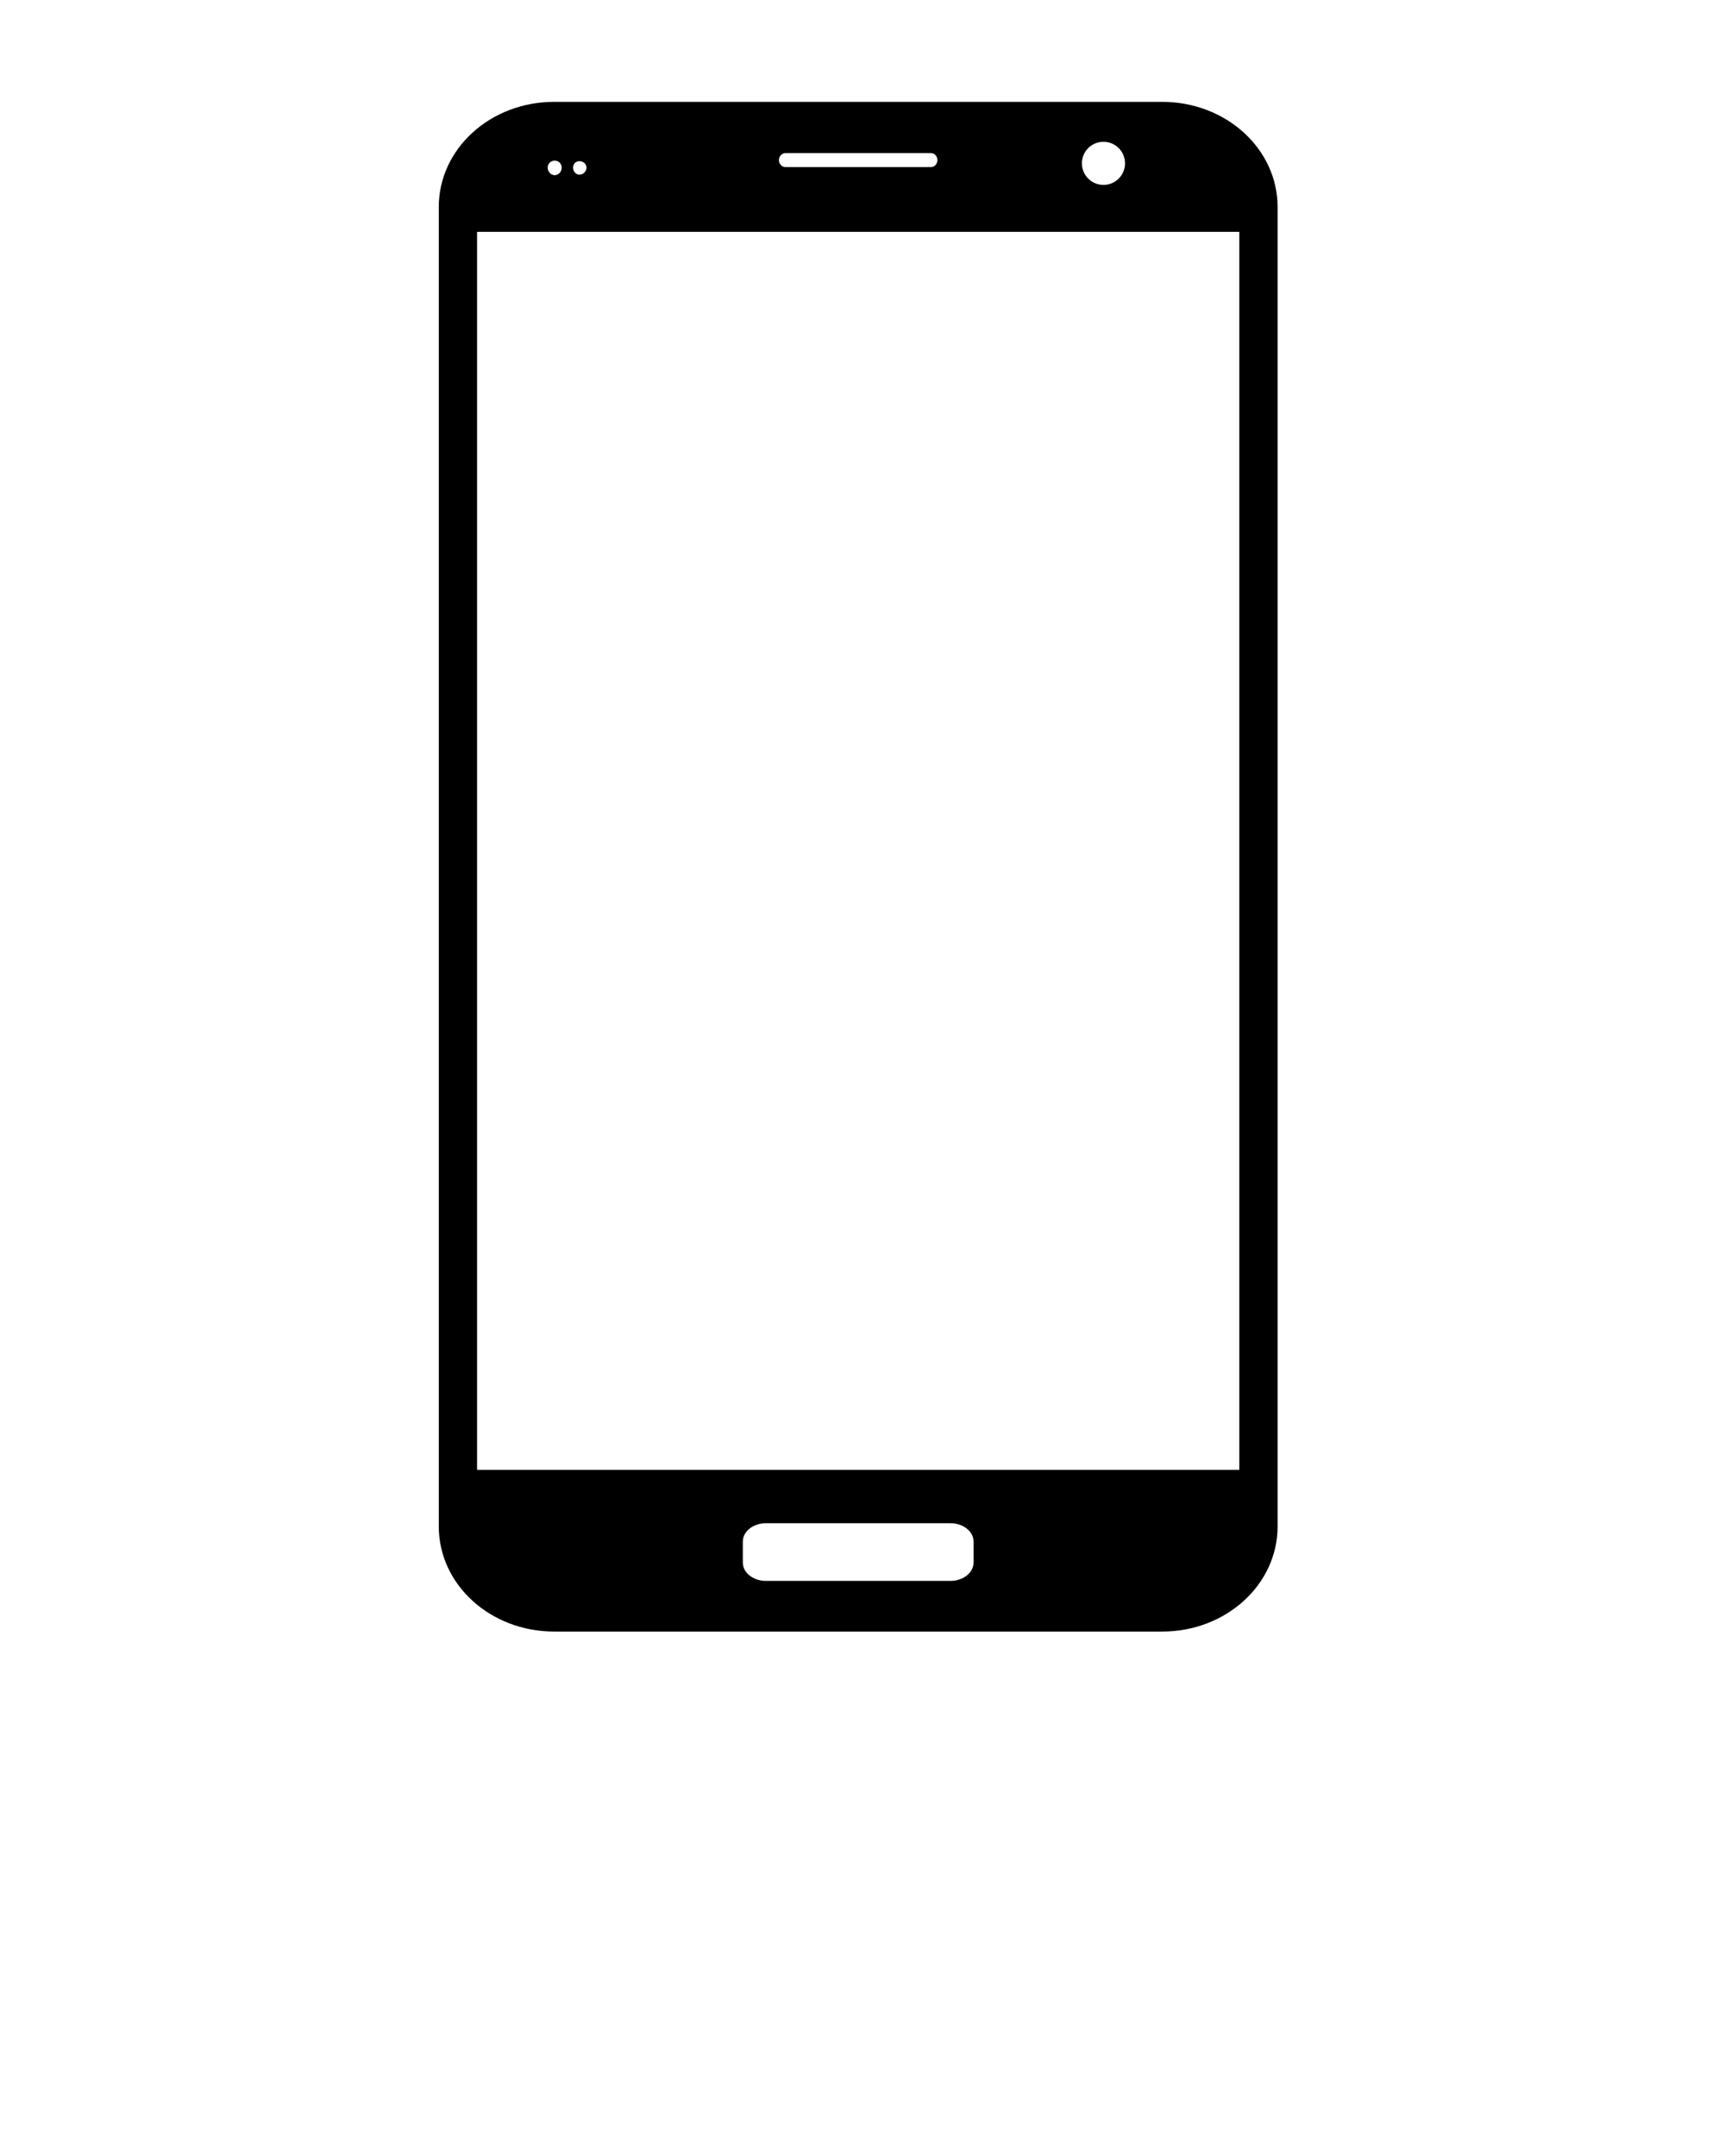<?xml version="1.0" encoding="UTF-8"?> <svg xmlns="http://www.w3.org/2000/svg" width="100" height="125" viewBox="0 0 100 125" fill="none"> <path d="M32.125 5.906C28.425 5.906 25.437 8.629 25.437 12V88.5C25.437 91.87 28.425 94.594 32.125 94.594H67.375C71.075 94.594 74.063 91.871 74.063 88.5V12C74.063 8.63 71.075 5.906 67.375 5.906H32.125ZM63.969 8.22C64.3 8.22 64.618 8.352 64.853 8.586C65.087 8.821 65.219 9.139 65.219 9.47C65.219 9.802 65.087 10.12 64.853 10.354C64.618 10.589 64.3 10.72 63.969 10.72C63.638 10.72 63.319 10.589 63.085 10.354C62.851 10.12 62.719 9.802 62.719 9.47C62.719 9.139 62.851 8.821 63.085 8.586C63.319 8.352 63.638 8.22 63.969 8.22ZM45.531 8.876H53.969C54.169 8.876 54.344 9.057 54.344 9.282C54.344 9.507 54.168 9.688 53.969 9.688H45.53C45.33 9.688 45.155 9.508 45.155 9.282C45.155 9.057 45.332 8.876 45.531 8.876ZM32.156 9.314C32.384 9.314 32.563 9.492 32.563 9.72C32.563 9.948 32.384 10.157 32.156 10.157C31.928 10.157 31.75 9.947 31.75 9.72C31.75 9.492 31.928 9.314 32.156 9.314ZM33.594 9.344C33.809 9.344 34 9.504 34 9.72C34 9.935 33.81 10.126 33.594 10.126C33.378 10.126 33.219 9.936 33.219 9.72C33.219 9.504 33.378 9.345 33.594 9.345V9.344ZM27.656 13.439H71.844V85.219H27.656V13.439ZM44.406 88.313H55.094C55.834 88.313 56.437 88.784 56.437 89.376V90.595C56.437 91.187 55.834 91.657 55.094 91.657H44.406C43.666 91.657 43.063 91.187 43.063 90.595V89.376C43.063 88.784 43.666 88.313 44.406 88.313Z" fill="black"></path> </svg> 